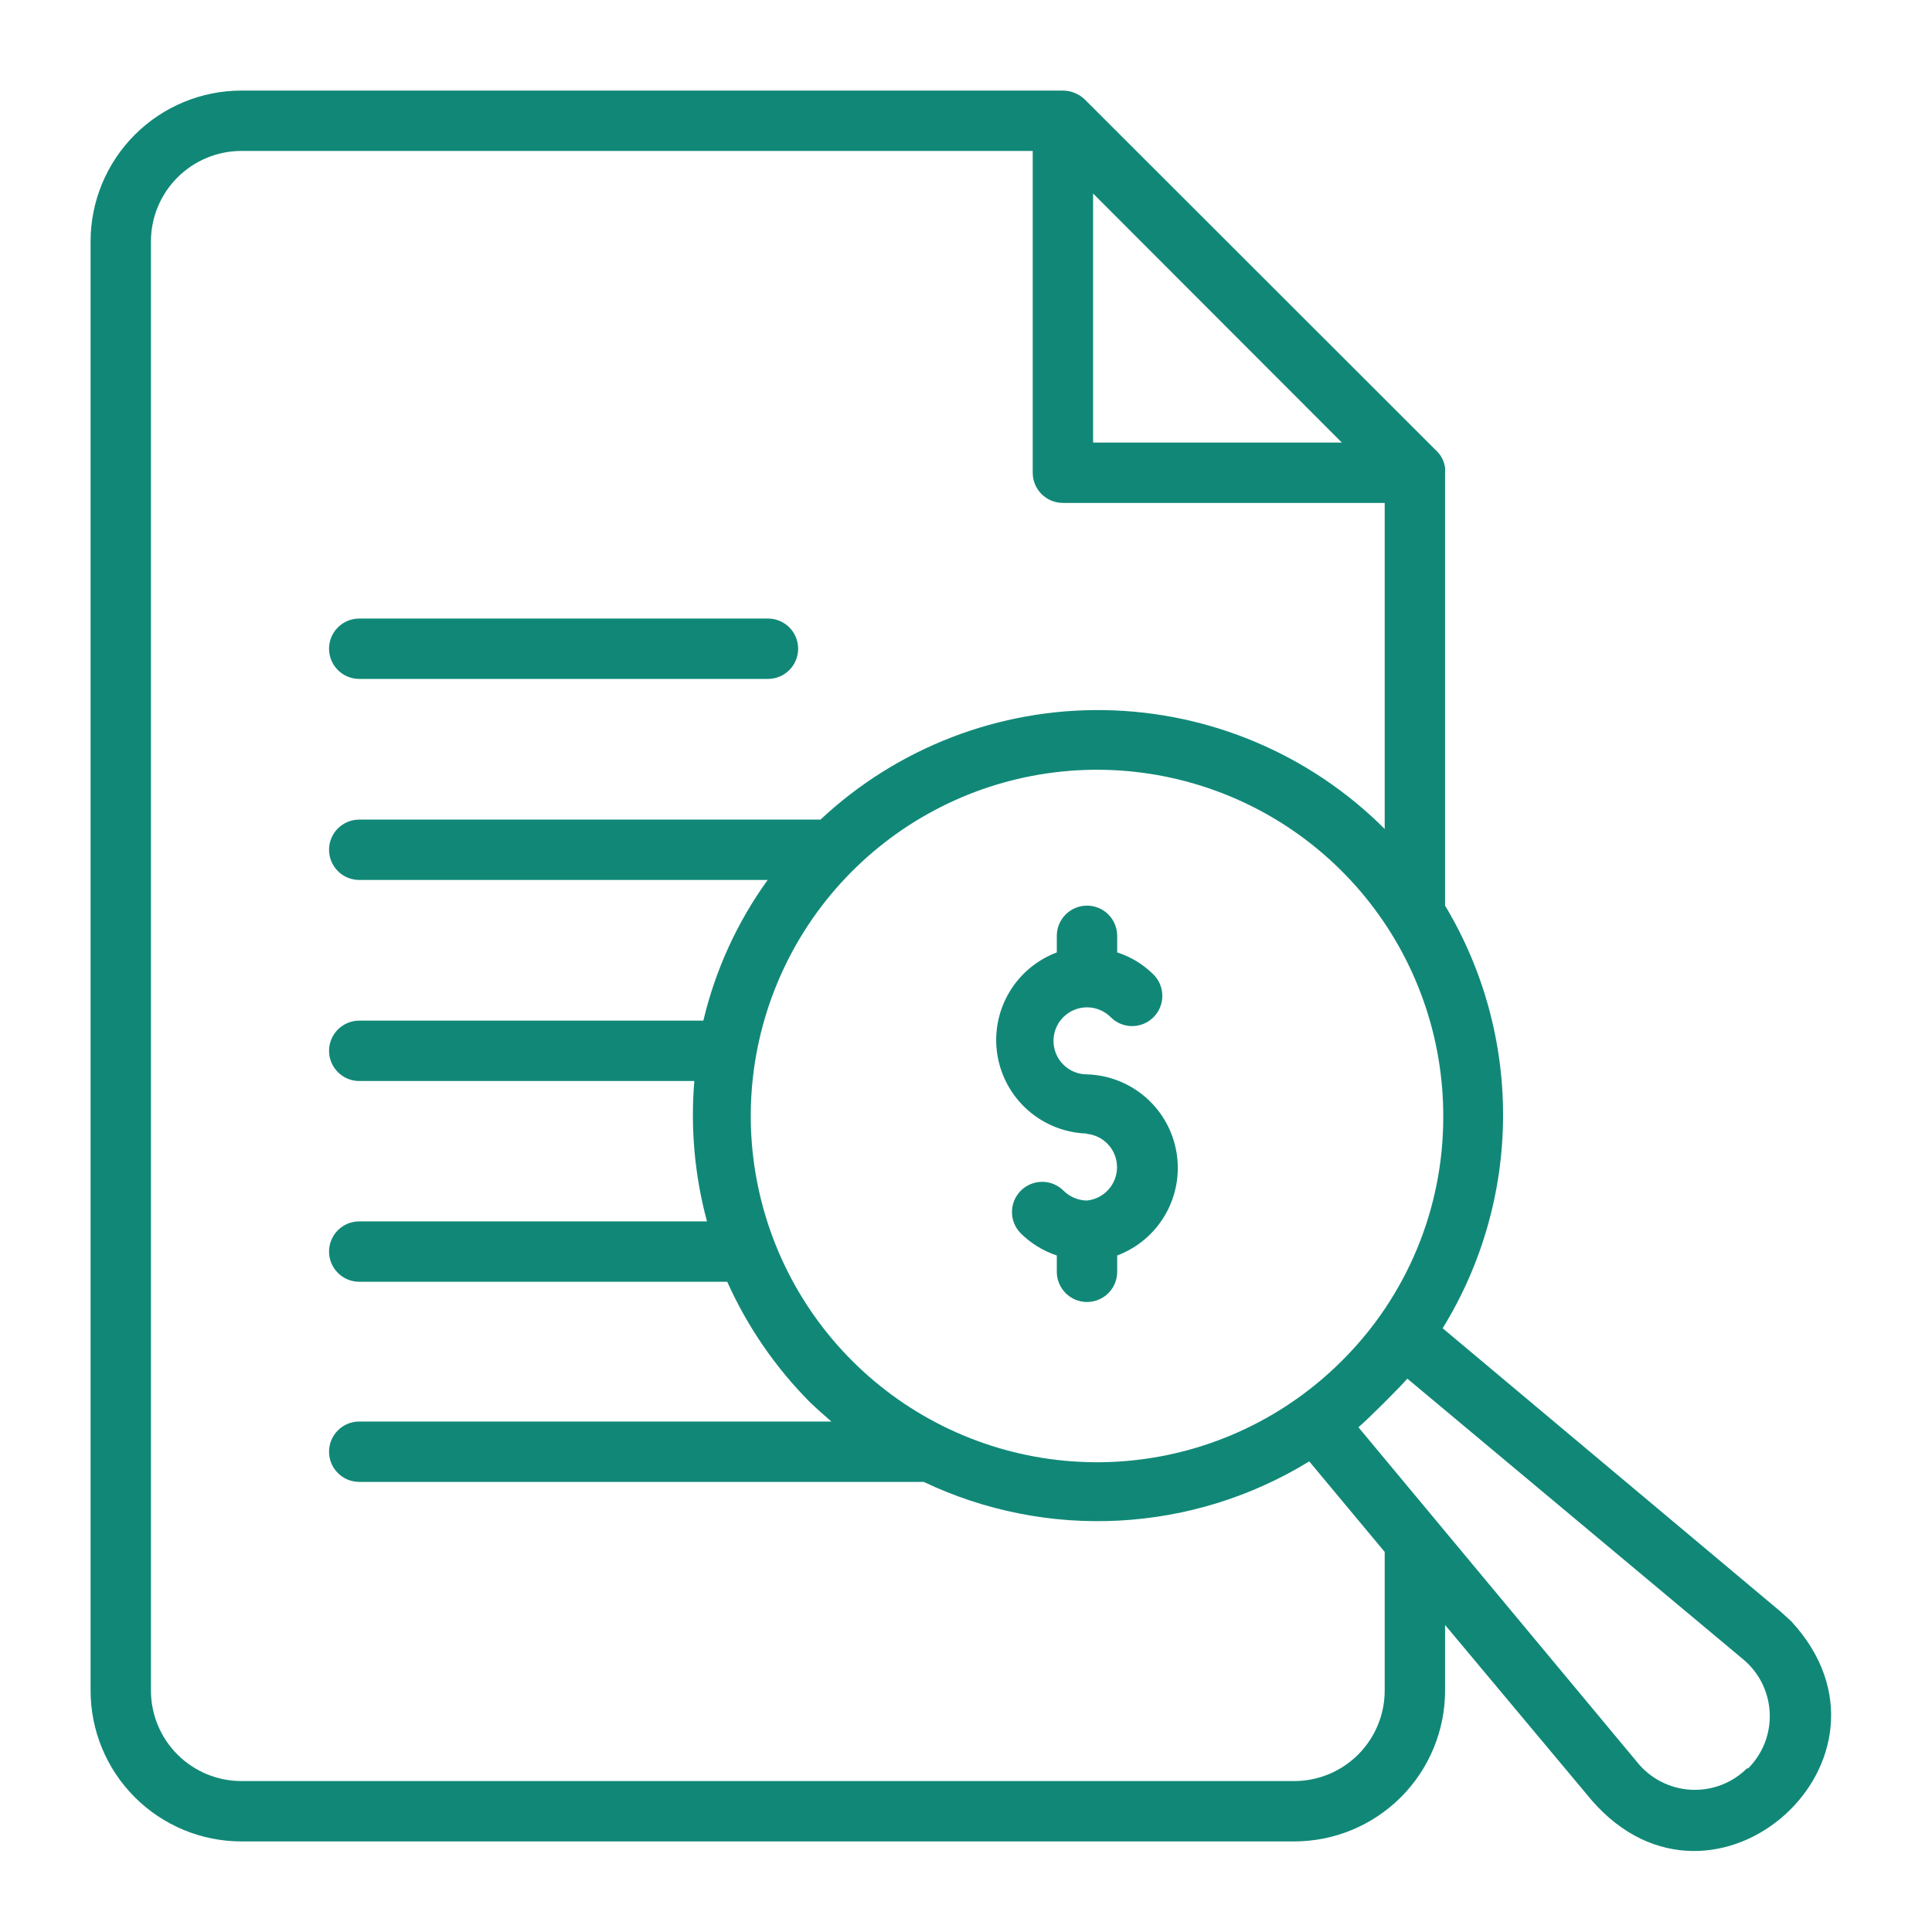 <svg width="100" height="100" viewBox="0 0 100 100" fill="none" xmlns="http://www.w3.org/2000/svg">
<path d="M92.719 83.922L92.188 83.438L74.672 68.75C76.696 65.466 77.778 61.688 77.799 57.83C77.822 53.972 76.783 50.182 74.797 46.875V24.469C74.802 24.417 74.802 24.364 74.797 24.312C74.804 24.282 74.804 24.25 74.797 24.219C74.754 23.87 74.588 23.549 74.328 23.312L56.141 5.141C55.836 4.853 55.434 4.691 55.016 4.688H12.5C10.428 4.688 8.441 5.511 6.976 6.976C5.511 8.441 4.688 10.428 4.688 12.5V87.5C4.688 89.572 5.511 91.559 6.976 93.024C8.441 94.489 10.428 95.312 12.5 95.312H66.984C69.056 95.312 71.044 94.489 72.509 93.024C73.974 91.559 74.797 89.572 74.797 87.5V84.109L82.391 93.188C88.719 100.469 99.25 91 92.719 83.922ZM69.469 70.422C66.538 73.359 62.679 75.189 58.55 75.598C54.421 76.008 50.278 74.972 46.827 72.667C43.377 70.363 40.833 66.933 39.63 62.961C38.426 58.99 38.638 54.725 40.229 50.893C41.82 47.061 44.691 43.899 48.353 41.948C52.015 39.996 56.24 39.376 60.308 40.193C64.376 41.009 68.035 43.212 70.66 46.425C73.285 49.639 74.714 53.663 74.703 57.812C74.705 60.156 74.244 62.476 73.346 64.64C72.447 66.804 71.13 68.769 69.469 70.422ZM56.578 10.016L69.453 22.906H56.578V10.016ZM71.672 87.5C71.672 88.743 71.178 89.936 70.299 90.814C69.42 91.694 68.228 92.188 66.984 92.188H12.5C11.257 92.188 10.065 91.694 9.185 90.814C8.306 89.936 7.812 88.743 7.812 87.5V12.5C7.812 11.257 8.306 10.065 9.185 9.185C10.065 8.306 11.257 7.812 12.5 7.812H53.453V24.469C53.453 24.883 53.618 25.281 53.911 25.574C54.204 25.867 54.601 26.031 55.016 26.031H71.672V42.906C67.819 39.052 62.618 36.846 57.168 36.756C51.719 36.666 46.448 38.697 42.469 42.422H18.594C18.179 42.422 17.782 42.587 17.489 42.88C17.196 43.172 17.031 43.57 17.031 43.984C17.031 44.399 17.196 44.796 17.489 45.089C17.782 45.382 18.179 45.547 18.594 45.547H39.734C38.157 47.732 37.026 50.206 36.406 52.828H18.594C18.179 52.828 17.782 52.993 17.489 53.286C17.196 53.579 17.031 53.976 17.031 54.391C17.031 54.805 17.196 55.203 17.489 55.495C17.782 55.788 18.179 55.953 18.594 55.953H35.938C35.733 58.395 35.955 60.853 36.594 63.219H18.594C18.179 63.219 17.782 63.383 17.489 63.676C17.196 63.969 17.031 64.367 17.031 64.781C17.031 65.196 17.196 65.593 17.489 65.886C17.782 66.179 18.179 66.344 18.594 66.344H37.641C38.684 68.669 40.139 70.787 41.938 72.594C42.297 72.938 42.656 73.25 43.031 73.578H18.594C18.179 73.578 17.782 73.743 17.489 74.036C17.196 74.329 17.031 74.726 17.031 75.141C17.031 75.555 17.196 75.953 17.489 76.246C17.782 76.538 18.179 76.703 18.594 76.703H47.812C50.963 78.203 54.439 78.891 57.924 78.706C61.409 78.52 64.792 77.467 67.766 75.641L71.672 80.328V87.5ZM90.422 91.531C90.04 91.91 89.584 92.204 89.081 92.394C88.578 92.584 88.041 92.667 87.505 92.636C86.968 92.605 86.445 92.461 85.967 92.214C85.49 91.968 85.07 91.623 84.734 91.203L70.312 73.875C70.781 73.484 72.469 71.797 72.844 71.359L90.156 85.828C90.579 86.164 90.925 86.584 91.174 87.063C91.422 87.542 91.567 88.068 91.597 88.606C91.629 89.145 91.545 89.684 91.354 90.188C91.162 90.692 90.865 91.15 90.484 91.531H90.422Z" fill="#118877"/>
<path d="M18.594 35.141H39.75C40.164 35.141 40.562 34.976 40.855 34.683C41.148 34.39 41.312 33.992 41.312 33.578C41.312 33.164 41.148 32.766 40.855 32.473C40.562 32.18 40.164 32.016 39.75 32.016H18.594C18.179 32.016 17.782 32.18 17.489 32.473C17.196 32.766 17.031 33.164 17.031 33.578C17.031 33.992 17.196 34.39 17.489 34.683C17.782 34.976 18.179 35.141 18.594 35.141Z" fill="#118877"/>
<path d="M56.247 58.688C56.677 58.728 57.076 58.928 57.366 59.247C57.656 59.566 57.817 59.983 57.817 60.414C57.817 60.846 57.656 61.262 57.366 61.581C57.076 61.9 56.677 62.1 56.247 62.141V62.141C55.795 62.129 55.364 61.945 55.044 61.625C54.75 61.333 54.352 61.169 53.937 61.171C53.522 61.172 53.125 61.339 52.833 61.633C52.541 61.927 52.378 62.325 52.379 62.74C52.38 63.154 52.547 63.552 52.841 63.844C53.365 64.362 54.001 64.752 54.7 64.984V65.828C54.7 66.243 54.865 66.64 55.158 66.933C55.451 67.226 55.848 67.391 56.263 67.391C56.677 67.391 57.075 67.226 57.368 66.933C57.661 66.64 57.825 66.243 57.825 65.828V64.984C58.875 64.589 59.756 63.842 60.316 62.87C60.876 61.898 61.082 60.761 60.897 59.655C60.713 58.548 60.15 57.54 59.305 56.802C58.459 56.064 57.384 55.643 56.263 55.609C55.977 55.609 55.696 55.539 55.444 55.404C55.192 55.269 54.978 55.074 54.819 54.836C54.661 54.598 54.564 54.325 54.537 54.041C54.509 53.756 54.553 53.47 54.663 53.206C54.773 52.943 54.947 52.71 55.168 52.53C55.39 52.35 55.652 52.227 55.933 52.172C56.213 52.118 56.503 52.134 56.776 52.218C57.049 52.303 57.296 52.453 57.497 52.656C57.79 52.947 58.186 53.111 58.599 53.111C59.011 53.111 59.407 52.947 59.7 52.656C59.847 52.511 59.963 52.338 60.042 52.148C60.122 51.957 60.162 51.753 60.162 51.547C60.162 51.341 60.122 51.136 60.042 50.946C59.963 50.756 59.847 50.583 59.7 50.438C59.174 49.914 58.532 49.523 57.825 49.297V48.438C57.825 48.023 57.661 47.626 57.368 47.333C57.075 47.04 56.677 46.875 56.263 46.875C55.848 46.875 55.451 47.04 55.158 47.333C54.865 47.626 54.7 48.023 54.7 48.438V49.297C53.65 49.692 52.77 50.439 52.21 51.411C51.649 52.383 51.444 53.52 51.628 54.627C51.813 55.733 52.376 56.742 53.221 57.479C54.066 58.217 55.141 58.639 56.263 58.672L56.247 58.688Z" fill="#118877"/>
</svg>
